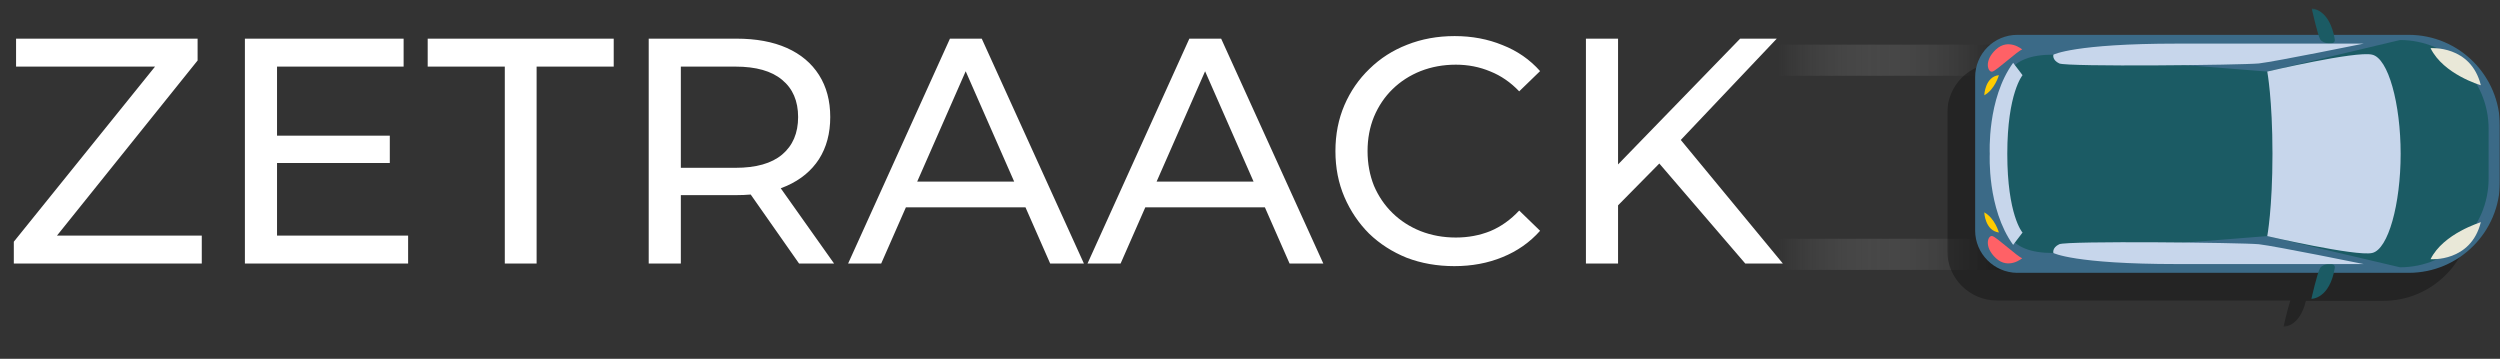 <svg xmlns="http://www.w3.org/2000/svg" width="850" height="122" viewBox="0 0 850 122" fill="none"><rect x="0" y="0" width="850" height="122" fill="#333333" stroke="none"/><g clip-path="url(#clip0_914_3275)"><path d="M689.35 15.18H604.38V25.77H689.35V15.18Z" fill="url(#paint0_linear_914_3275)" fill-opacity="0.5"></path><path d="M689.35 81.18H604.38V91.77H689.35V81.18Z" fill="url(#paint1_linear_914_3275)" fill-opacity="0.5"></path><mask id="mask0_914_3275" style="mask-type:luminance" maskUnits="userSpaceOnUse" x="661" y="2" width="189" height="110"><path d="M850 2.73H661.96V111.07H850V2.73Z" fill="white"></path></mask><g mask="url(#mask0_914_3275)"><path opacity="0.3" d="M776.39 111.12C776.39 111.12 777.71 105.26 778.71 102.17H678.95C669.68 102.17 662.07 94.65 662.07 85.26V38.39C662.07 29.1 669.57 21.48 678.95 21.48H778.71C777.72 18.5 776.39 12.53 776.39 12.53C776.39 12.53 781.91 12.53 784 21.48H810.26C826.92 21.48 840.39 34.97 840.39 51.66V72.11C840.39 88.8 826.93 102.29 810.26 102.29H784C781.9 111.24 776.39 111.13 776.39 111.13V111.12Z" fill="black"></path><path d="M685.79 92.76H818.98C836.08 92.76 849.99 78.83 849.99 61.7V42.91C849.99 25.77 836.09 11.85 818.98 11.85H685.9C677.95 11.85 671.55 18.26 671.55 26.22V78.4C671.55 86.25 677.95 92.66 685.79 92.77V92.76Z" fill="#3B6A87"></path><path d="M698.15 86.02L770.87 80.27L816 90.88C832.66 90.88 846.13 77.39 846.13 60.7V43.79C846.13 27.1 832.67 13.61 816 13.61L770.87 24.33L698.15 18.58C682.26 18.58 679.61 26.54 679.61 42.46V62.14C679.61 78.06 682.26 86.02 698.15 86.02Z" fill="#1B5B64"></path><path d="M785.99 2.89C785.99 2.89 787.98 11.84 788.86 13.39C789.85 14.94 794.16 15.6 793.83 13.39C792.06 2.89 786 2.89 786 2.89H785.99Z" fill="#1B5B64"></path><path d="M740.2 14.83C705.11 14.83 698.16 18.59 698.16 18.59C698.16 18.59 697.61 20.36 700.15 21.57C702.8 22.79 762.28 22.12 768.02 21.57C773.76 20.91 803.66 14.83 803.66 14.83H740.21H740.2Z" fill="#C7D6EB"></path><path d="M678.62 16.82C674.32 20.8 675.97 24.78 677.41 24.34C678.84 24.01 686.02 17.26 687.56 16.82C687.56 16.82 682.93 12.84 678.62 16.82Z" fill="#FF6166"></path><path d="M674.65 32.4C678.29 30.41 679.62 25.55 679.62 25.55C674.87 26.1 674.65 32.4 674.65 32.4Z" fill="#FFCC00"></path><path d="M843.49 28.98C840.07 15.27 826.39 16.38 826.39 16.38C830.8 25.33 843.49 28.98 843.49 28.98Z" fill="#E9E8D8"></path><path d="M785.88 101.61C785.88 101.61 787.87 92.66 788.86 91.11C789.85 89.56 794.16 88.9 793.83 91.11C792.06 101.72 785.88 101.61 785.88 101.61Z" fill="#1B5B64"></path><path d="M740.2 89.78C705.11 89.78 698.16 86.02 698.16 86.02C698.16 86.02 697.61 84.25 700.15 83.04C702.8 81.82 762.28 82.49 768.02 83.04C773.76 83.7 803.66 89.78 803.66 89.78C803.66 89.78 775.3 89.78 740.21 89.78H740.2Z" fill="#C7D6EB"></path><path d="M772.64 52.3C772.64 70.87 770.87 80.27 770.87 80.27C770.87 80.27 801 87.23 806.51 86.02C812.03 84.8 816.22 69.33 816.22 52.3C816.22 35.27 812.03 19.8 806.51 18.58C800.99 17.25 770.87 24.33 770.87 24.33C770.87 24.33 772.64 33.73 772.64 52.3ZM687.67 79.06L684.47 83.26C675.53 70.88 676.52 52.31 676.52 52.31C676.52 52.31 675.53 33.63 684.47 21.36L687.67 25.56C687.67 25.56 682.48 31.64 682.48 52.31C682.48 72.98 687.56 79.06 687.67 79.06Z" fill="#C7D6EB"></path><path d="M678.62 87.79C674.32 83.81 675.97 79.83 677.41 80.27C678.84 80.6 686.02 87.35 687.56 87.79C687.56 87.79 682.93 91.77 678.62 87.79Z" fill="#FF6166"></path><path d="M674.65 72.2C678.29 74.19 679.62 79.05 679.62 79.05C674.87 78.39 674.65 72.2 674.65 72.2Z" fill="#FFCC00"></path><path d="M843.49 75.52C840.07 89.23 826.39 88.12 826.39 88.12C830.8 79.28 843.49 75.63 843.49 75.52Z" fill="#E9E8D8"></path></g><path d="M4.697 89.61V82.182L56.149 18.386L57.351 22.646H5.462V13.142H67.183V20.57L15.949 84.367L14.638 80.106H68.603V89.61H4.697ZM93.207 46.133H132.533V55.418H93.207V46.133ZM94.19 80.106H138.76V89.61H83.266V13.142H137.23V22.646H94.19V80.106ZM171.632 89.61V22.646H145.415V13.142H208.665V22.646H182.447V89.61H171.632ZM220.562 89.61V13.142H250.385C257.085 13.142 262.802 14.198 267.536 16.31C272.269 18.422 275.911 21.481 278.46 25.486C281.009 29.492 282.283 34.262 282.283 39.797C282.283 45.331 281.009 50.102 278.46 54.107C275.911 58.04 272.269 61.062 267.536 63.174C262.802 65.286 257.085 66.342 250.385 66.342H226.571L231.486 61.317V89.61H220.562ZM271.687 89.61L252.242 61.863H263.931L283.594 89.61H271.687ZM231.486 62.409L226.571 57.056H250.057C257.049 57.056 262.328 55.563 265.897 52.578C269.538 49.519 271.359 45.258 271.359 39.797C271.359 34.334 269.538 30.111 265.897 27.125C262.328 24.139 257.049 22.646 250.057 22.646H226.571L231.486 17.184V62.409ZM288.353 89.61L322.982 13.142H333.796L368.535 89.61H357.065L326.15 19.259H330.519L299.604 89.61H288.353ZM303.1 70.493L306.049 61.754H349.09L352.258 70.493H303.1ZM369.749 89.61L404.378 13.142H415.193L449.931 89.61H438.461L407.546 19.259H411.916L381.001 89.61H369.749ZM384.497 70.493L387.446 61.754H430.487L433.655 70.493H384.497ZM494.464 90.484C488.638 90.484 483.248 89.537 478.296 87.644C473.417 85.677 469.157 82.946 465.515 79.451C461.947 75.882 459.143 71.731 457.104 66.997C455.065 62.264 454.045 57.056 454.045 51.376C454.045 45.696 455.065 40.488 457.104 35.755C459.143 31.021 461.983 26.906 465.624 23.41C469.266 19.842 473.526 17.111 478.405 15.217C483.358 13.251 488.747 12.268 494.573 12.268C500.472 12.268 505.898 13.288 510.85 15.327C515.875 17.293 520.135 20.243 523.631 24.175L516.53 31.057C513.617 27.999 510.34 25.741 506.699 24.285C503.057 22.755 499.161 21.99 495.01 21.99C490.713 21.99 486.708 22.719 482.994 24.175C479.352 25.632 476.184 27.671 473.49 30.293C470.795 32.914 468.683 36.046 467.154 39.687C465.697 43.256 464.969 47.152 464.969 51.376C464.969 55.6 465.697 59.533 467.154 63.174C468.683 66.742 470.795 69.838 473.49 72.459C476.184 75.081 479.352 77.12 482.994 78.577C486.708 80.033 490.713 80.761 495.01 80.761C499.161 80.761 503.057 80.033 506.699 78.577C510.34 77.047 513.617 74.717 516.53 71.585L523.631 78.468C520.135 82.4 515.875 85.386 510.85 87.425C505.898 89.464 500.436 90.484 494.464 90.484ZM548.828 71.148L548.282 57.821L591.65 13.142H604.103L570.566 48.536L564.449 55.309L548.828 71.148ZM539.215 89.61V13.142H550.139V89.61H539.215ZM593.398 89.61L562.046 53.124L569.365 45.04L606.179 89.61H593.398Z" fill="white"></path></g><defs><linearGradient id="paint0_linear_914_3275" x1="604.38" y1="20.47" x2="689.35" y2="20.47" gradientUnits="userSpaceOnUse"><stop stop-color="white" stop-opacity="0"></stop><stop offset="1"></stop></linearGradient><linearGradient id="paint1_linear_914_3275" x1="604.38" y1="86.47" x2="689.35" y2="86.47" gradientUnits="userSpaceOnUse"><stop stop-color="white" stop-opacity="0"></stop><stop offset="1"></stop></linearGradient><clipPath id="clip0_914_3275"><rect width="850" height="121.58" fill="white"></rect></clipPath></defs></svg>